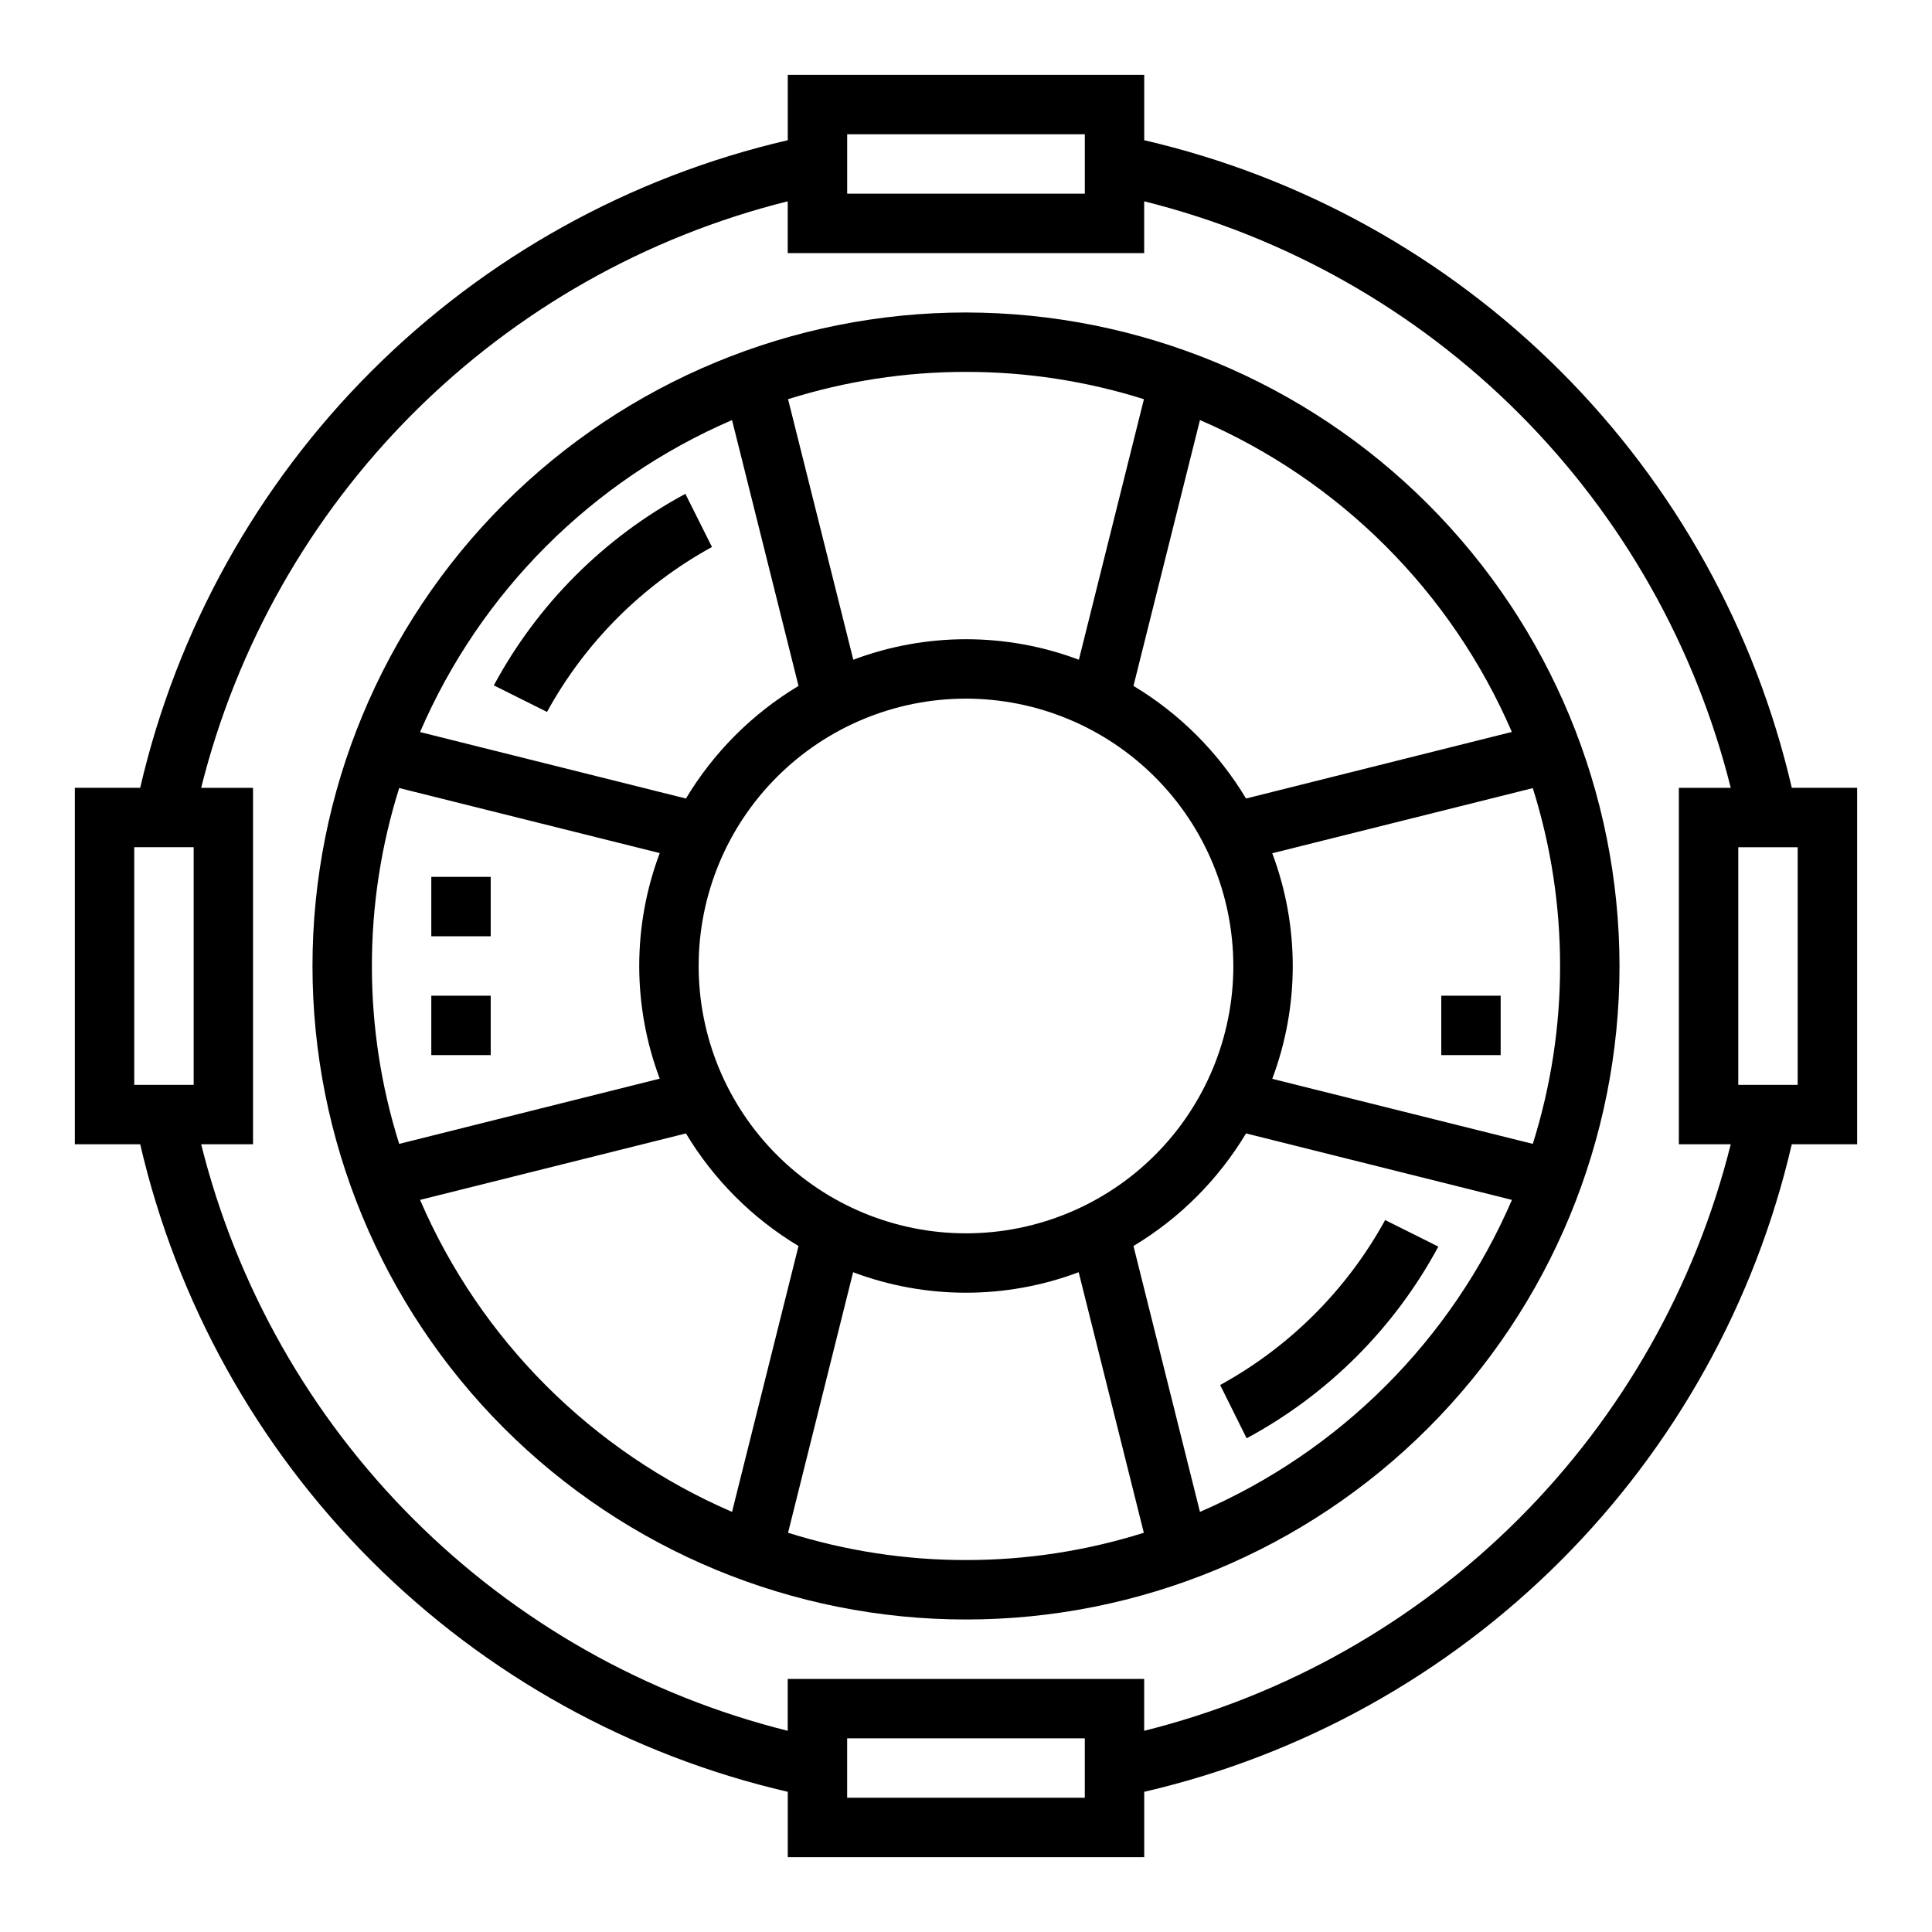 <?xml version="1.0" encoding="UTF-8"?>
<!-- Uploaded to: SVG Repo, www.svgrepo.com, Generator: SVG Repo Mixer Tools -->
<svg fill="#000000" width="800px" height="800px" version="1.1" viewBox="144 144 512 512" xmlns="http://www.w3.org/2000/svg">
 <g>
  <path d="m447.23 181.16v-17.32h-94.465v17.32c-41.793 9.688-80.031 30.906-110.37 61.242-30.336 30.336-51.555 68.574-61.242 110.37h-17.32v94.465h17.32c9.688 41.793 30.906 80.031 61.242 110.37 30.336 30.336 68.574 51.555 110.37 61.242v17.32h94.465v-17.32c41.793-9.688 80.031-30.906 110.37-61.242 30.336-30.336 51.555-68.574 61.242-110.37h17.32v-94.465h-17.32c-9.688-41.793-30.906-80.031-61.242-110.37-30.336-30.336-68.574-51.555-110.37-61.242zm-78.719-1.574h62.977v15.742h-62.977zm-173.19 251.91h-15.742v-62.977h15.742zm236.16 188.93h-62.977v-15.742h62.977zm171.18-173.18c-9.379 37.57-28.801 71.879-56.18 99.258-27.383 27.379-61.691 46.797-99.262 56.176v-13.738h-94.465v13.738c-37.566-9.379-71.879-28.797-99.262-56.176-27.379-27.379-46.801-61.688-56.18-99.258h13.746v-94.465h-13.746c9.379-37.566 28.801-71.879 56.18-99.258 27.383-27.379 61.695-46.797 99.262-56.176v13.738h94.465v-13.738c37.57 9.379 71.879 28.797 99.262 56.176 27.379 27.379 46.801 61.691 56.18 99.258h-13.746v94.465zm17.742-15.742h-15.742v-62.977h15.742z"/>
  <path d="m400 226.81c-45.934 0-89.984 18.246-122.46 50.727-32.48 32.477-50.727 76.527-50.727 122.46 0 45.93 18.246 89.98 50.727 122.46 32.477 32.48 76.527 50.727 122.46 50.727 45.93 0 89.98-18.246 122.46-50.727 32.48-32.477 50.727-76.527 50.727-122.46-0.051-45.918-18.316-89.938-50.781-122.4-32.469-32.469-76.488-50.73-122.4-50.785zm0 15.742v0.004c15.992-0.012 31.895 2.43 47.152 7.234l-17.238 69.047c-19.27-7.246-40.512-7.246-59.781 0l-17.289-69.047c15.258-4.805 31.16-7.246 47.156-7.234zm70.848 157.44v0.004c0 18.789-7.465 36.809-20.75 50.098-13.289 13.285-31.309 20.75-50.098 20.75-18.793 0-36.812-7.465-50.098-20.75-13.289-13.289-20.754-31.309-20.754-50.098 0-18.793 7.465-36.812 20.754-50.098 13.285-13.289 31.305-20.754 50.098-20.754 18.781 0.023 36.789 7.492 50.074 20.777 13.281 13.281 20.75 31.289 20.773 50.074zm-132.85-144.67 17.617 70.453c-12.242 7.352-22.488 17.602-29.836 29.844l-70.461-17.617c16-37.102 45.578-66.68 82.68-82.68zm-95.441 144.67c-0.012-15.996 2.43-31.898 7.234-47.156l69.047 17.242c-7.246 19.266-7.246 40.512 0 59.777l-69.047 17.289c-4.805-15.258-7.246-31.16-7.234-47.152zm12.762 61.992 70.461-17.617c7.348 12.242 17.594 22.488 29.836 29.84l-17.617 70.453v0.004c-37.102-16.004-66.68-45.582-82.68-82.68zm144.68 95.445c-15.996 0.012-31.898-2.43-47.156-7.234l17.242-69.043c19.266 7.242 40.512 7.242 59.777 0l17.262 69.047 0.004-0.004c-15.25 4.805-31.145 7.242-47.129 7.234zm62-12.77-17.617-70.453c12.238-7.352 22.484-17.598 29.832-29.84l70.461 17.617h0.004c-16.004 37.098-45.582 66.676-82.68 82.68zm95.438-144.67c0.012 15.992-2.43 31.895-7.234 47.152l-69.043-17.238c7.242-19.27 7.242-40.512 0-59.781l69.047-17.262-0.004-0.004c4.805 15.25 7.242 31.145 7.234 47.133zm-83.223-44.375c-7.348-12.242-17.594-22.492-29.832-29.844l17.617-70.453c37.086 16 66.652 45.57 82.656 82.656z"/>
  <path d="m325.63 274.87c-21.523 11.586-39.176 29.238-50.762 50.762l14.09 7.039 0.004-0.004c10.109-18.438 25.281-33.602 43.719-43.711z"/>
  <path d="m258.3 376.38h15.742v15.742h-15.742z"/>
  <path d="m258.3 407.87h15.742v15.742h-15.742z"/>
  <path d="m474.37 525.16c21.543-11.59 39.207-29.254 50.797-50.797l-14.09-7.039c-10.113 18.438-25.281 33.605-43.723 43.715z"/>
  <path d="m525.95 407.87h15.742v15.742h-15.742z"/>
 </g>
</svg>
